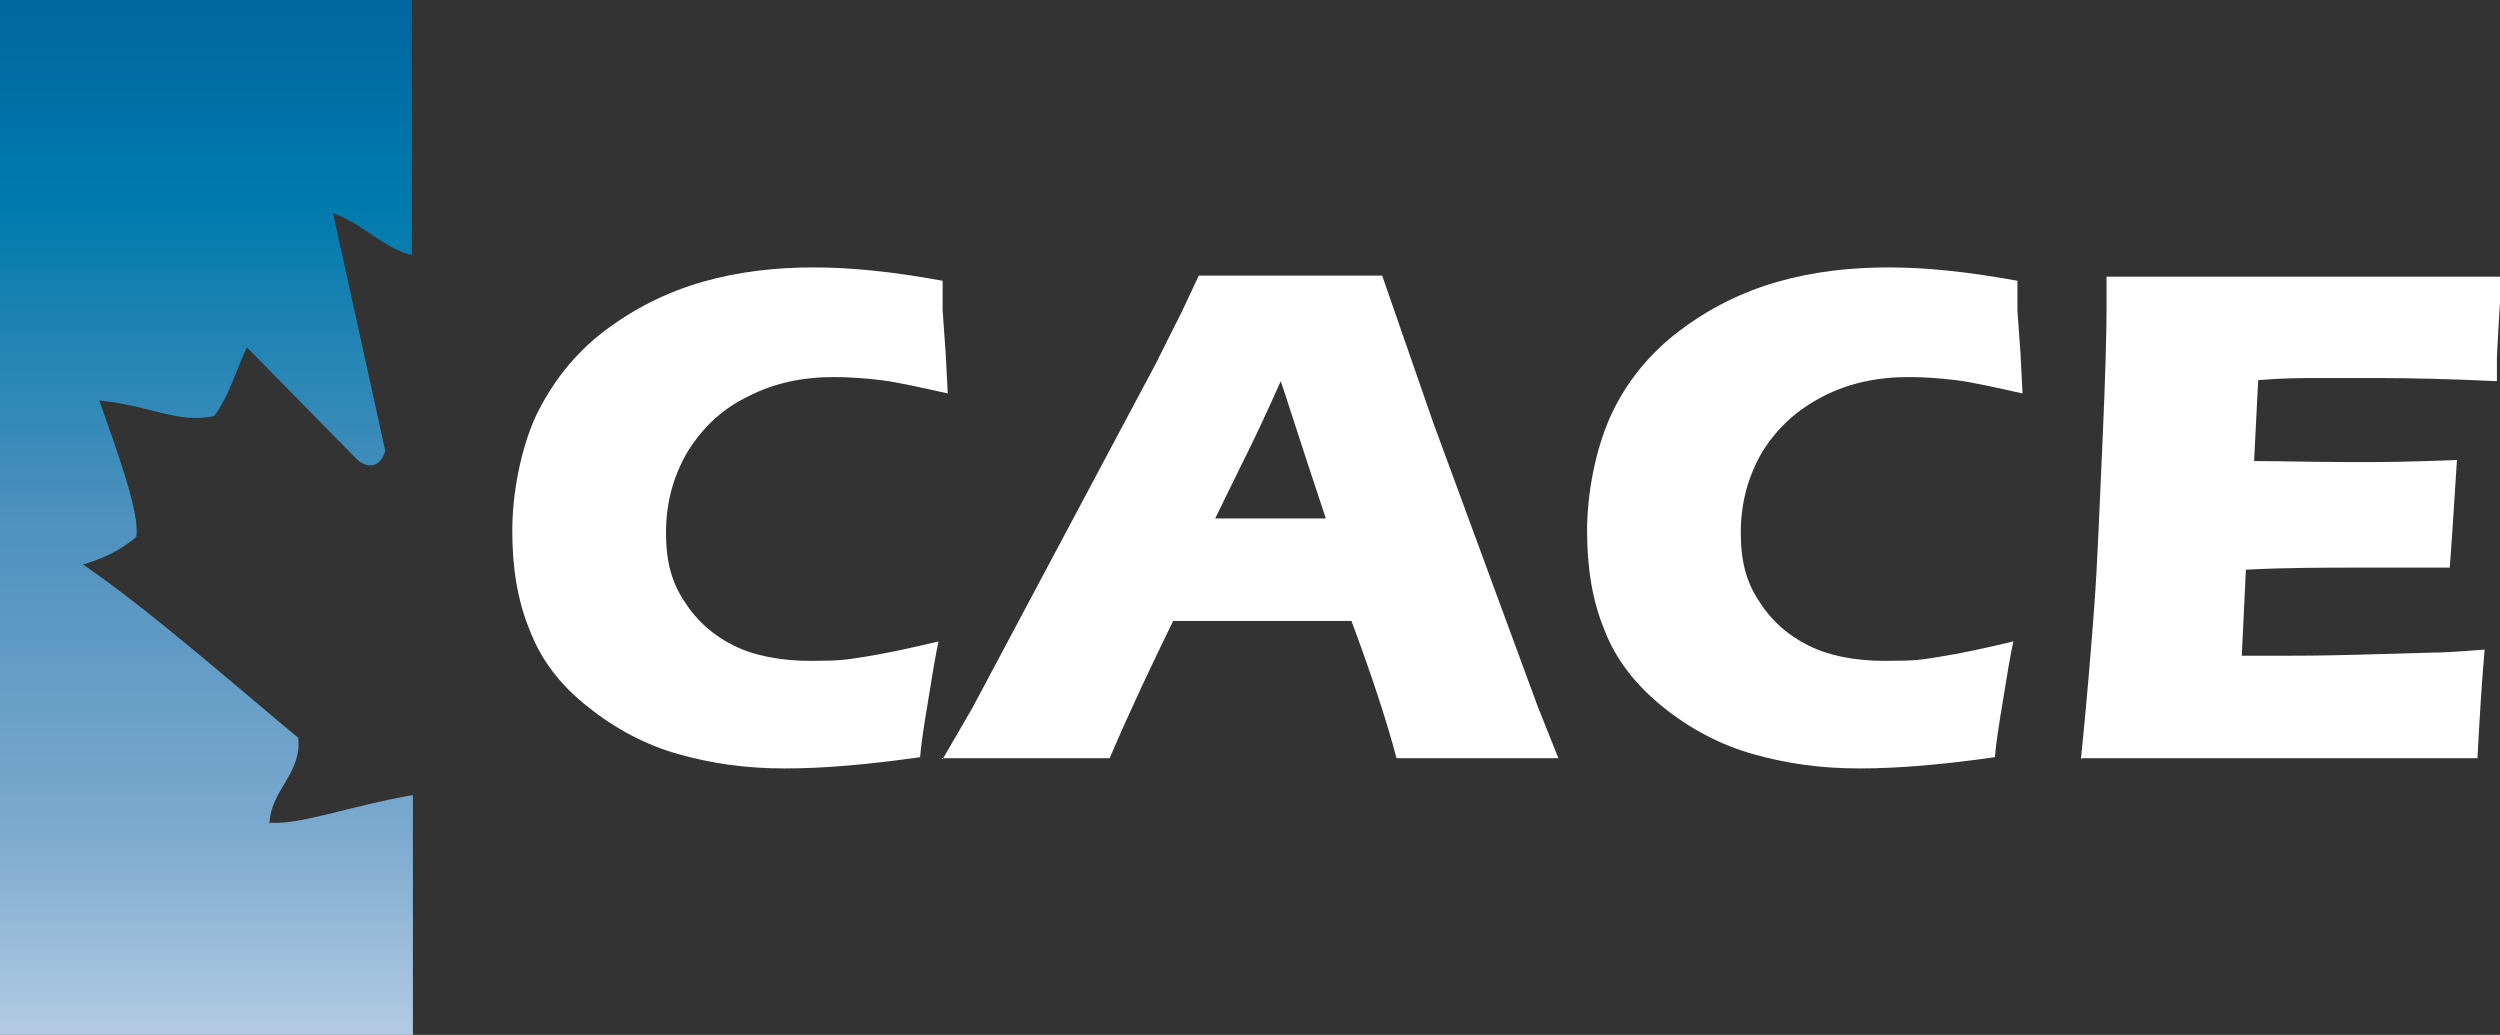 <?xml version="1.0" encoding="UTF-8"?>
<svg id="Layer_1" data-name="Layer 1" xmlns="http://www.w3.org/2000/svg" version="1.1" xmlns:xlink="http://www.w3.org/1999/xlink" viewBox="0 0 244 101">
  <rect x="0" y="0" width="244" height="101" fill="#333333" stroke="none"/>
  <defs>
    <style>
      .cls-1 {
        fill: url(#linear-gradient);
      }

      .cls-1, .cls-2 {
        stroke-width: 0px;
      }

      .cls-2 {
        fill: #fff;
      }
    </style>
    <linearGradient id="linear-gradient" x1="20.1" y1="101.1" x2="20.1" y2="-.1" gradientUnits="userSpaceOnUse">
      <stop offset="0" stop-color="#b3cbe2"/>
      <stop offset=".2" stop-color="#7ba9ce"/>
      <stop offset=".5" stop-color="#4d91be"/>
      <stop offset=".8" stop-color="#007aad"/>
      <stop offset="1" stop-color="#00679e"/>
    </linearGradient>
  </defs>
  <g>
    <path class="cls-2" d="M91.6,62.6c-.3,1.4-.6,3.2-1,5.7-.4,2.4-.7,4.3-.8,5.6-4.9.7-9.3,1.1-13.2,1.1s-7.2-.5-10.4-1.4-6.2-2.5-8.8-4.6c-2.7-2.1-4.6-4.6-5.7-7.5-1.2-2.9-1.7-6.1-1.7-9.7s.8-7.9,2.3-11.2c1.6-3.3,3.8-6.1,6.7-8.3,2.9-2.2,6.1-3.8,9.6-4.8,3.5-1,7.1-1.4,10.8-1.4s7.6.4,12.6,1.3v2.9c.1,1.3.2,2.7.3,4.2l.2,3.9c-2.7-.6-4.9-1.1-6.5-1.3-1.7-.2-3.2-.3-4.6-.3-3.1,0-5.9.6-8.4,1.9-2.5,1.2-4.4,3-5.9,5.4-1.4,2.4-2.1,5-2.1,7.9s.6,4.9,1.8,6.7c1.2,1.9,2.8,3.3,4.8,4.3,2,1,4.6,1.5,7.5,1.5s3.4-.1,5.3-.4c1.9-.3,4.3-.8,7.2-1.5Z"/>
    <path class="cls-2" d="M92,74.1l2.9-5,17.9-33.6,1.9-3.8c.6-1.1,1.3-2.7,2.3-4.8,4,0,7,0,8.9,0,3.2,0,6.2,0,9,0l5,14.4,10.2,27.7,2,5c-4,0-6.4,0-7.3,0-1.9,0-4.8,0-8.5,0-1-3.8-2.5-8.3-4.4-13.4h-17.4c-2,4.1-4.1,8.5-6.2,13.4-4.3,0-6.9,0-7.9,0-1.8,0-4.6,0-8.5,0ZM118.7,50.6h10.7c-2.7-8.1-4.1-12.6-4.4-13.4-1.5,3.4-2.8,6.1-3.9,8.3l-2.5,5.1Z"/>
    <path class="cls-2" d="M196.5,62.6c-.3,1.4-.6,3.2-1,5.7-.4,2.4-.7,4.3-.8,5.6-4.9.7-9.3,1.1-13.2,1.1s-7.2-.5-10.4-1.4c-3.2-.9-6.2-2.5-8.8-4.6s-4.6-4.6-5.7-7.5c-1.2-2.9-1.7-6.1-1.7-9.7s.8-7.9,2.3-11.2,3.8-6.1,6.7-8.3c2.9-2.2,6.1-3.8,9.6-4.8,3.5-1,7.1-1.4,10.8-1.4s7.6.4,12.6,1.3v2.9c.1,1.3.2,2.7.3,4.2l.2,3.9c-2.7-.6-4.9-1.1-6.5-1.3-1.7-.2-3.2-.3-4.6-.3-3.1,0-5.9.6-8.4,1.9s-4.4,3-5.9,5.4c-1.4,2.4-2.1,5-2.1,7.9s.6,4.9,1.8,6.7c1.2,1.9,2.8,3.3,4.8,4.3,2,1,4.5,1.5,7.5,1.5s3.4-.1,5.3-.4c1.9-.3,4.3-.8,7.2-1.5Z"/>
    <path class="cls-2" d="M203.1,74.1c.6-5.9,1-10.9,1.3-14.9.3-4,.5-9.3.8-16,.3-6.6.4-11,.4-13.2v-3c5.4,0,12,0,19.7,0s13.4,0,18.8,0v1.1c0,.3-.1,1.3-.2,3l-.2,3.7c0,.8,0,1.6,0,2.4-4.4-.2-8.2-.3-11.2-.3s-5.6,0-6.7,0c-1.2,0-3,0-5.4.2l-.4,7.9c2.7,0,5.9.1,9.5.1s4.7,0,10.3-.2c-.2,2.9-.4,6.5-.7,10.5-4,0-7,0-9.2,0-3.2,0-6.7,0-10.7.2l-.4,8.4h4c1.2,0,3.6,0,7.3-.1l7.1-.2c1.1,0,2.8-.1,5.3-.3-.3,3.4-.5,6.9-.7,10.6-5.6,0-11.8,0-18.5,0h-15.2s-4.9,0-4.9,0Z"/>
  </g>
  <path class="cls-1" d="M26.3,80.4c.1-3.3,3.2-4.9,2.8-8.4-5-4.1-14.5-12.5-21-16.9,2-.6,3.7-1.4,5.2-2.7.4-2.3-2-8.7-3.6-13.3,4.7.4,7.7,2.3,11.2,1.5,1.5-2,2.1-4.4,3.2-6.7l10.7,10.9c.7.7,2.2,1.2,2.8-.8l-5.1-23.2c3.2,1.2,4.7,3.3,7.7,4.1V-.1H0v101.2h40.3v-23.5c-5.9,1-10.9,2.9-13.9,2.7Z"/>
</svg>